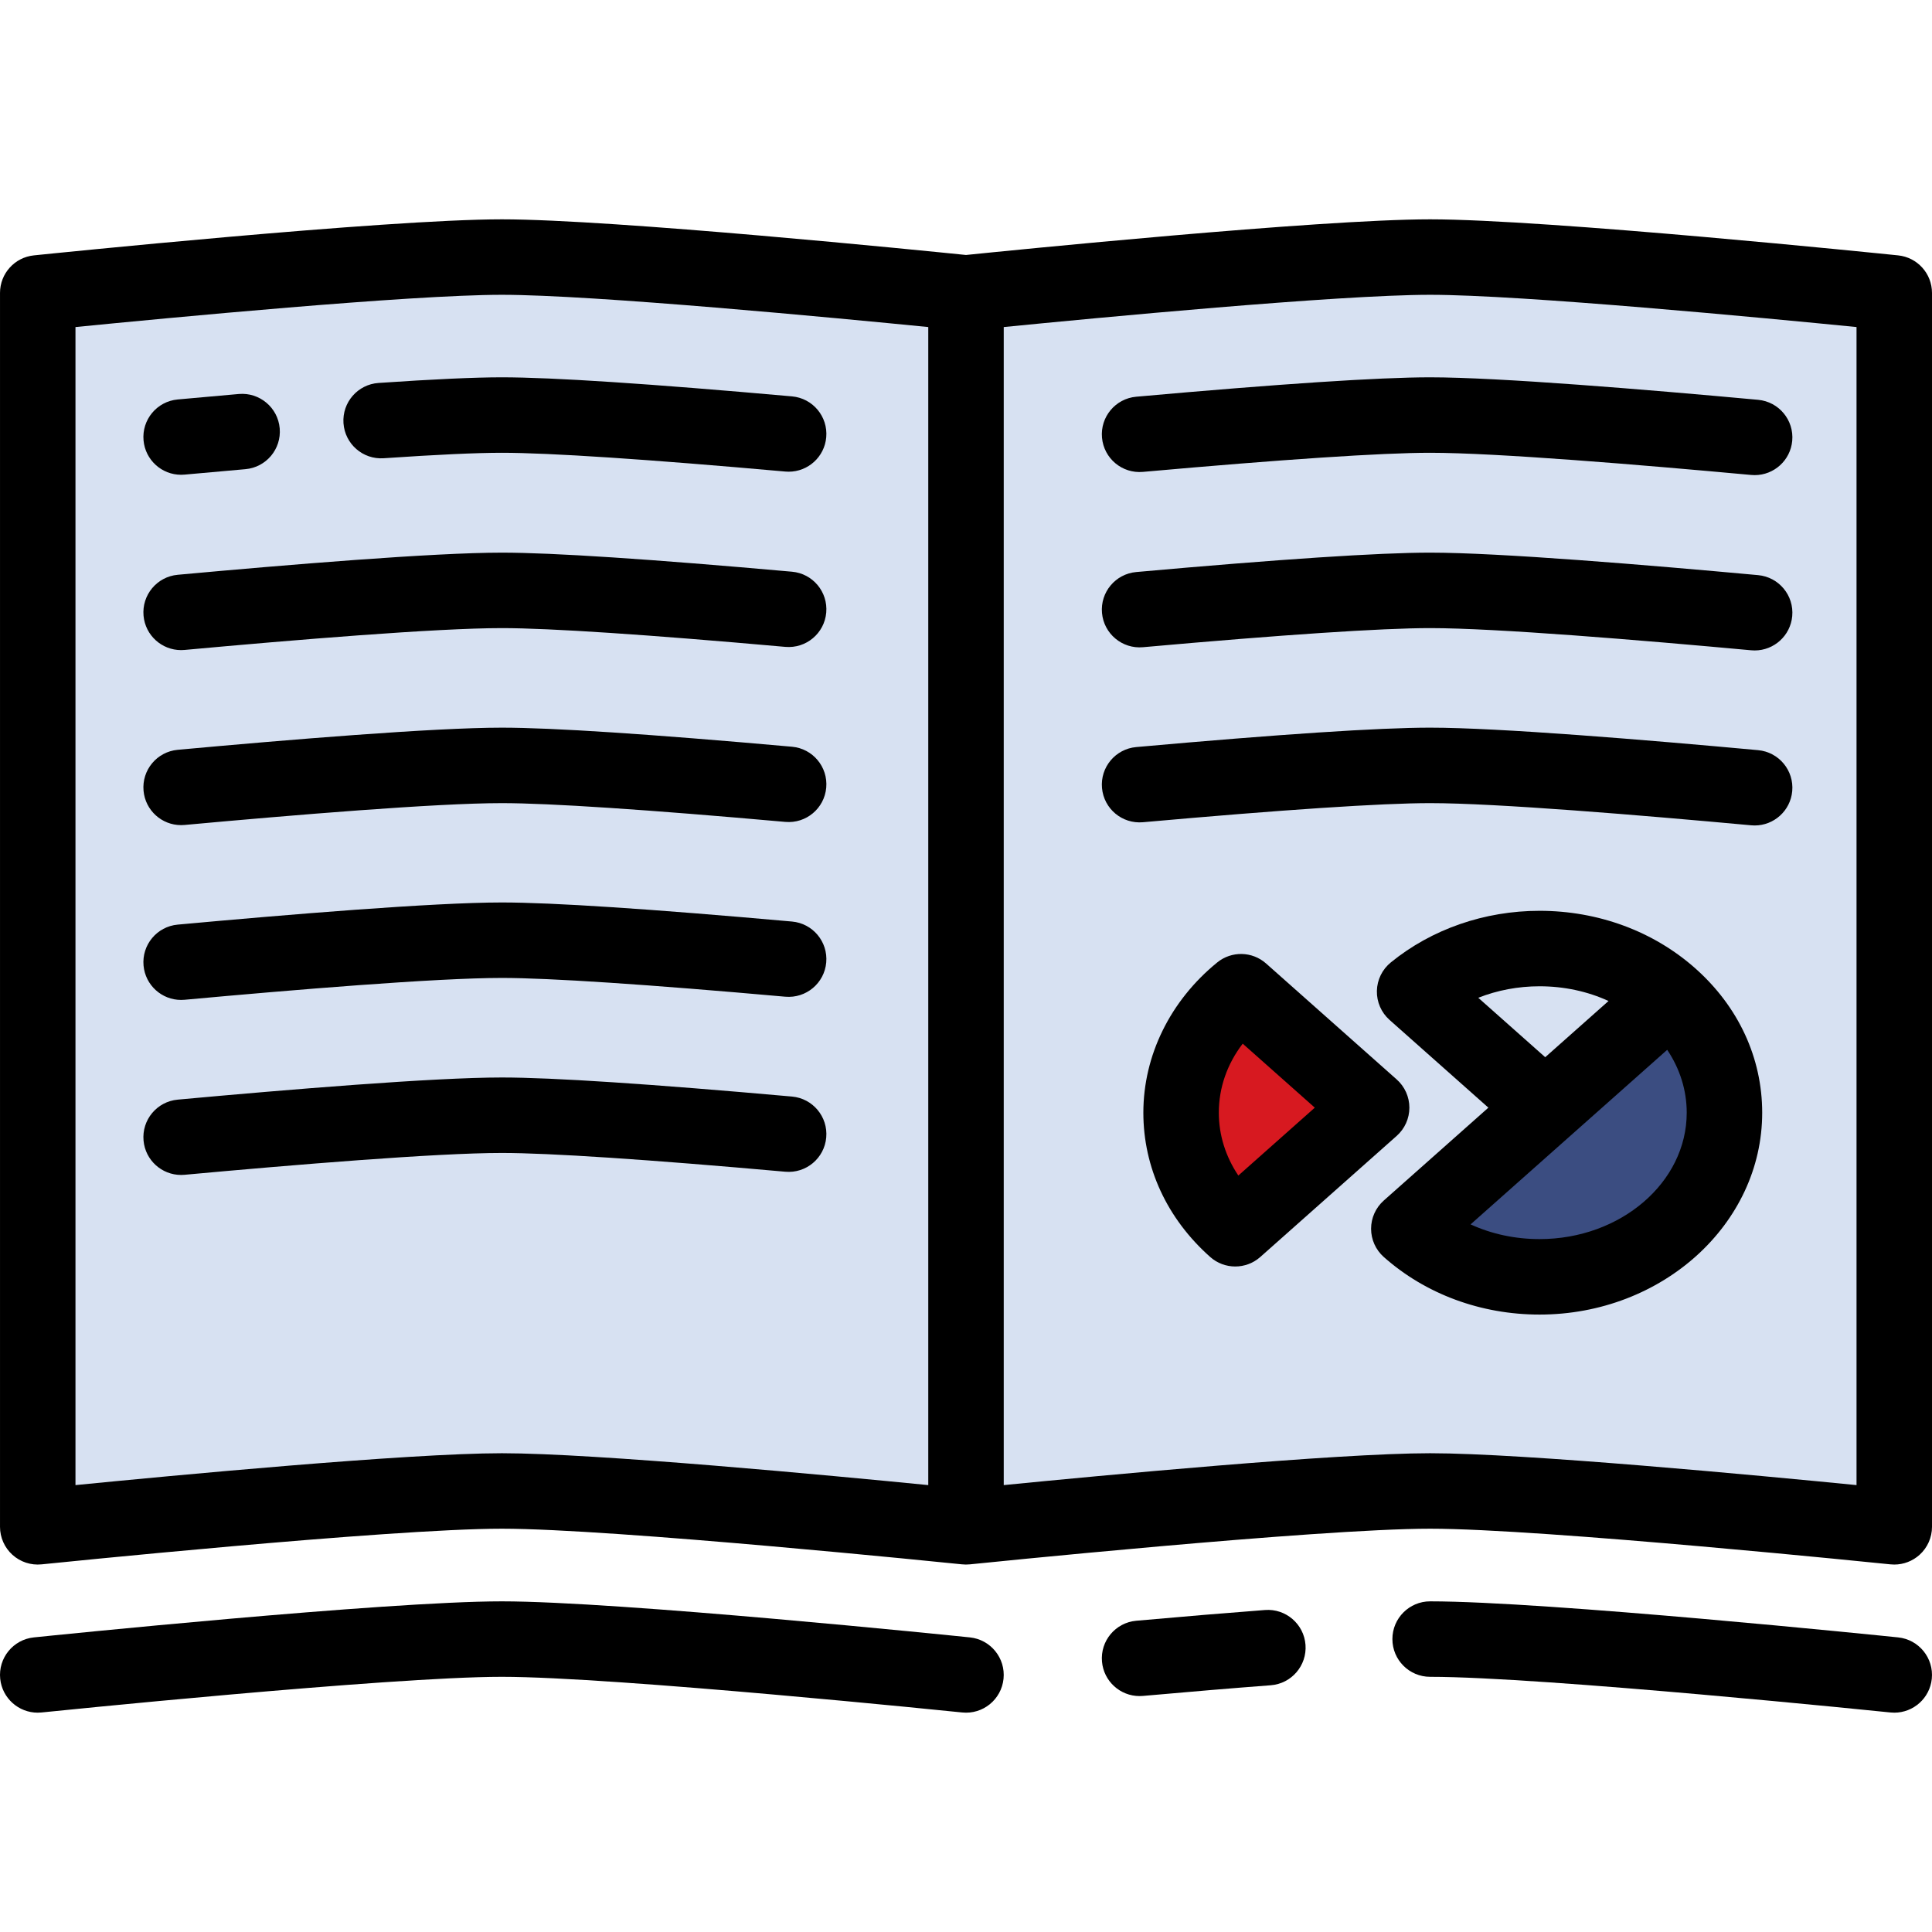 <?xml version="1.0" encoding="iso-8859-1"?>
<!-- Generator: Adobe Illustrator 19.0.0, SVG Export Plug-In . SVG Version: 6.00 Build 0)  -->
<svg version="1.1" id="Layer_1" xmlns="http://www.w3.org/2000/svg" xmlns:xlink="http://www.w3.org/1999/xlink" x="0px" y="0px"
	 viewBox="0 0 486.403 486.403" style="enable-background:new 0 0 486.403 486.403;" xml:space="preserve">
<g>
	<path style="fill:#D7E1F2;" d="M360.052,64.719c-29.212,0-116.85,9.025-116.85,9.025s-87.637-9.025-116.85-9.025
		S9.502,73.744,9.502,73.744v310.65c0,0,87.637-9.025,116.85-9.025s116.85,9.025,116.85,9.025s87.637-9.025,116.85-9.025
		s116.85,9.025,116.85,9.025V73.744C476.902,73.744,389.264,64.719,360.052,64.719z"/>
	<path d="M477.875,64.294c-3.599-0.371-88.46-9.075-117.823-9.075c-28.041,0-106.692,7.938-116.85,8.975
		c-10.158-1.037-88.809-8.975-116.85-8.975c-29.363,0-114.225,8.704-117.823,9.075c-4.845,0.499-8.527,4.58-8.527,9.45v310.65
		c0,2.689,1.139,5.252,3.136,7.053c1.996,1.801,4.661,2.675,7.337,2.397c0.871-0.09,87.485-8.975,115.877-8.975
		c28.094,0,113.184,8.699,115.808,8.968c0.666,0.073,1.349,0.076,2.016,0.007c0.871-0.09,87.485-8.975,115.877-8.975
		c28.391,0,115.006,8.885,115.877,8.975c0.326,0.033,0.649,0.05,0.973,0.05c2.34,0,4.611-0.865,6.364-2.447
		c1.996-1.801,3.136-4.364,3.136-7.053V73.744C486.402,68.875,482.719,64.793,477.875,64.294
		C474.276,63.924,482.719,64.793,477.875,64.294z M19.002,373.892V82.338c22.675-2.244,84.262-8.119,107.35-8.119
		s84.675,5.875,107.35,8.119v291.554c-24.294-2.399-83.749-8.023-107.35-8.023S43.295,371.493,19.002,373.892z M467.402,373.892
		c-24.294-2.399-83.749-8.023-107.35-8.023s-83.056,5.623-107.35,8.023V82.338c22.675-2.244,84.262-8.119,107.35-8.119
		s84.675,5.875,107.35,8.119V373.892z"/>
	<path d="M45.59,119.53c-4.855,0-8.996-3.703-9.449-8.632c-0.48-5.225,3.367-9.849,8.592-10.328
		c4.916-0.451,10.101-0.917,15.399-1.377c5.217-0.449,9.832,3.414,10.288,8.641c0.454,5.227-3.415,9.833-8.642,10.287
		c-5.267,0.458-10.422,0.92-15.309,1.369C46.175,119.517,45.882,119.53,45.59,119.53z"/>
	<path d="M198.563,118.756c-0.283,0-0.568-0.013-0.855-0.038c-34.661-3.091-59.336-4.725-71.356-4.725
		c-6.417,0-16.426,0.463-29.75,1.375c-5.233,0.364-9.769-3.594-10.127-8.828c-0.359-5.235,3.594-9.769,8.828-10.127
		c13.754-0.942,24.2-1.42,31.048-1.42c12.753,0,37.328,1.615,73.044,4.8c5.226,0.466,9.084,5.08,8.619,10.306
		C207.574,115.038,203.428,118.756,198.563,118.756z"/>
	<path d="M441.764,119.617c-0.291,0-0.585-0.013-0.881-0.04c-27.686-2.547-64.184-5.584-80.831-5.584
		c-12.133,0-37.134,1.663-72.303,4.809c-5.233,0.473-9.841-3.389-10.309-8.615s3.39-9.841,8.615-10.309
		c36.232-3.242,61.128-4.885,73.997-4.885c17.367,0,54.489,3.08,82.571,5.663c5.225,0.481,9.07,5.106,8.59,10.33
		C450.759,115.915,446.618,119.617,441.764,119.617z"/>
	<path d="M45.59,163.67c-4.855,0-8.997-3.703-9.449-8.633c-0.48-5.225,3.368-9.849,8.593-10.328
		c27.729-2.544,64.399-5.576,81.617-5.576c12.753,0,37.328,1.615,73.044,4.8c5.226,0.466,9.084,5.08,8.619,10.306
		c-0.467,5.226-5.075,9.079-10.307,8.619c-34.661-3.091-59.336-4.725-71.356-4.725c-16.5,0-52.548,2.989-79.883,5.496
		C46.174,163.657,45.881,163.67,45.59,163.67z"/>
	<path d="M441.764,163.757c-0.292,0-0.585-0.013-0.881-0.04c-27.686-2.547-64.184-5.584-80.831-5.584
		c-12.139,0-37.142,1.663-72.303,4.81c-5.217,0.469-9.841-3.389-10.309-8.616c-0.468-5.225,3.389-9.841,8.615-10.309
		c36.225-3.242,61.121-4.885,73.997-4.885c17.367,0,54.489,3.08,82.571,5.663c5.225,0.481,9.07,5.106,8.59,10.33
		C450.759,160.056,446.617,163.757,441.764,163.757z"/>
	<path d="M45.59,207.734c-4.855,0-8.997-3.703-9.449-8.633c-0.48-5.225,3.368-9.849,8.593-10.328
		c27.729-2.544,64.399-5.576,81.617-5.576c12.753,0,37.328,1.615,73.044,4.8c5.226,0.466,9.084,5.08,8.619,10.306
		c-0.467,5.226-5.075,9.085-10.307,8.619c-34.661-3.091-59.336-4.725-71.356-4.725c-16.5,0-52.548,2.989-79.883,5.496
		C46.174,207.721,45.881,207.734,45.59,207.734z"/>
	<path d="M45.59,251.744c-4.855,0-8.997-3.703-9.449-8.633c-0.48-5.225,3.368-9.849,8.592-10.328
		c27.727-2.544,64.395-5.577,81.618-5.577c12.749,0,37.325,1.615,73.044,4.801c5.226,0.466,9.084,5.08,8.619,10.306
		c-0.467,5.226-5.075,9.078-10.307,8.619c-34.665-3.091-59.34-4.725-71.356-4.725c-16.504,0-52.55,2.989-79.882,5.497
		C46.175,251.731,45.881,251.744,45.59,251.744z"/>
	<path d="M45.59,295.807c-4.855,0-8.997-3.703-9.449-8.633c-0.48-5.225,3.368-9.849,8.593-10.328
		c27.729-2.544,64.399-5.576,81.617-5.576c12.753,0,37.328,1.615,73.044,4.8c5.226,0.466,9.084,5.08,8.619,10.306
		c-0.467,5.226-5.075,9.085-10.307,8.619c-34.661-3.091-59.336-4.725-71.356-4.725c-16.5,0-52.548,2.989-79.883,5.496
		C46.174,295.794,45.881,295.807,45.59,295.807z"/>
	<path d="M441.764,207.821c-0.292,0-0.585-0.013-0.881-0.04c-27.686-2.547-64.184-5.584-80.831-5.584
		c-12.133,0-37.134,1.663-72.303,4.81c-5.233,0.466-9.841-3.389-10.309-8.616c-0.468-5.226,3.39-9.841,8.615-10.309
		c36.232-3.242,61.128-4.885,73.997-4.885c17.367,0,54.489,3.08,82.571,5.663c5.225,0.481,9.07,5.106,8.59,10.33
		C450.759,204.119,446.617,207.821,441.764,207.821z"/>
	<path style="fill:#D7E1F2;" d="M420.517,250.911c-8.424-7.478-20.061-12.104-32.916-12.104c-12.129,0-23.172,4.121-31.457,10.869
		l32.882,29.191L420.517,250.911z"/>
	<path style="fill:#D71920;" d="M312.445,249.676c-9.275,7.554-15.093,18.401-15.093,30.456c0,11.412,5.21,21.743,13.634,29.221
		l34.341-30.486L312.445,249.676z"/>
	<path d="M310.986,318.853c-2.254,0-4.508-0.798-6.307-2.396c-10.852-9.633-16.827-22.534-16.827-36.325
		c0-14.413,6.777-28.198,18.595-37.822c3.611-2.941,8.823-2.831,12.305,0.262l32.882,29.192c2.031,1.803,3.193,4.389,3.193,7.104
		s-1.162,5.302-3.193,7.105l-34.341,30.486C315.493,318.054,313.239,318.853,310.986,318.853z M312.867,262.754
		c-3.919,5.12-6.015,11.095-6.015,17.377c0,5.625,1.709,11.051,4.913,15.826l19.252-17.091L312.867,262.754z"/>
	<path style="fill:#3B4D81;" d="M354.686,309.353c8.424,7.478,20.061,12.104,32.916,12.104c25.709,0,46.55-18.502,46.55-41.325
		c0-11.412-5.21-21.743-13.634-29.221L354.686,309.353z"/>
	<path d="M426.833,243.814c-0.003-0.003-0.005-0.006-0.008-0.008c-10.533-9.35-24.462-14.499-39.223-14.499
		c-13.858,0-27.16,4.618-37.456,13.003c-2.16,1.759-3.439,4.379-3.498,7.164c-0.059,2.786,1.108,5.456,3.191,7.306l24.879,22.087
		l-26.338,23.382c-2.031,1.803-3.193,4.389-3.193,7.105s1.162,5.302,3.193,7.105c10.533,9.35,24.462,14.499,39.223,14.499
		c30.906,0,56.05-22.8,56.05-50.825C443.652,266.344,437.679,253.447,426.833,243.814z M372.172,251.201
		c4.792-1.894,10.036-2.894,15.429-2.894c6.165,0,12.086,1.283,17.366,3.704l-15.941,14.152L372.172,251.201z M387.602,311.957
		c-6.165,0-12.086-1.283-17.366-3.704l25.097-22.28l0.001-0.001l24.405-21.666c3.204,4.775,4.913,10.202,4.913,15.826
		C424.652,297.68,408.031,311.957,387.602,311.957z"/>
	<path d="M476.913,431.183c-0.326,0-0.653-0.017-0.984-0.051c-0.871-0.09-87.485-8.975-115.877-8.975c-5.246,0-9.5-4.253-9.5-9.5
		s4.254-9.5,9.5-9.5c29.363,0,114.225,8.704,117.823,9.075c5.219,0.537,9.014,5.204,8.477,10.423
		C485.849,427.543,481.722,431.183,476.913,431.183z"/>
	<path d="M286.89,427.005c-4.864,0-9.009-3.716-9.451-8.654c-0.468-5.226,3.39-9.841,8.616-10.309
		c11.935-1.067,22.846-1.977,32.428-2.703c5.212-0.403,9.794,3.523,10.191,8.755c0.396,5.231-3.524,9.794-8.755,10.191
		c-9.497,0.72-20.321,1.623-32.172,2.683C287.46,426.992,287.174,427.005,286.89,427.005z"/>
	<path d="M9.49,431.183c-4.809,0-8.935-3.639-9.439-8.528c-0.537-5.219,3.257-9.886,8.477-10.423
		c3.598-0.371,88.46-9.075,117.823-9.075s114.225,8.704,117.823,9.075c5.219,0.537,9.014,5.204,8.477,10.423
		c-0.536,5.219-5.193,9.022-10.423,8.477c-0.871-0.09-87.485-8.975-115.877-8.975c-28.396,0-115.006,8.885-115.877,8.975
		C10.144,431.166,9.815,431.183,9.49,431.183z"/>
</g>
<g>
</g>
<g>
</g>
<g>
</g>
<g>
</g>
<g>
</g>
<g>
</g>
<g>
</g>
<g>
</g>
<g>
</g>
<g>
</g>
<g>
</g>
<g>
</g>
<g>
</g>
<g>
</g>
<g>
</g>
</svg>
